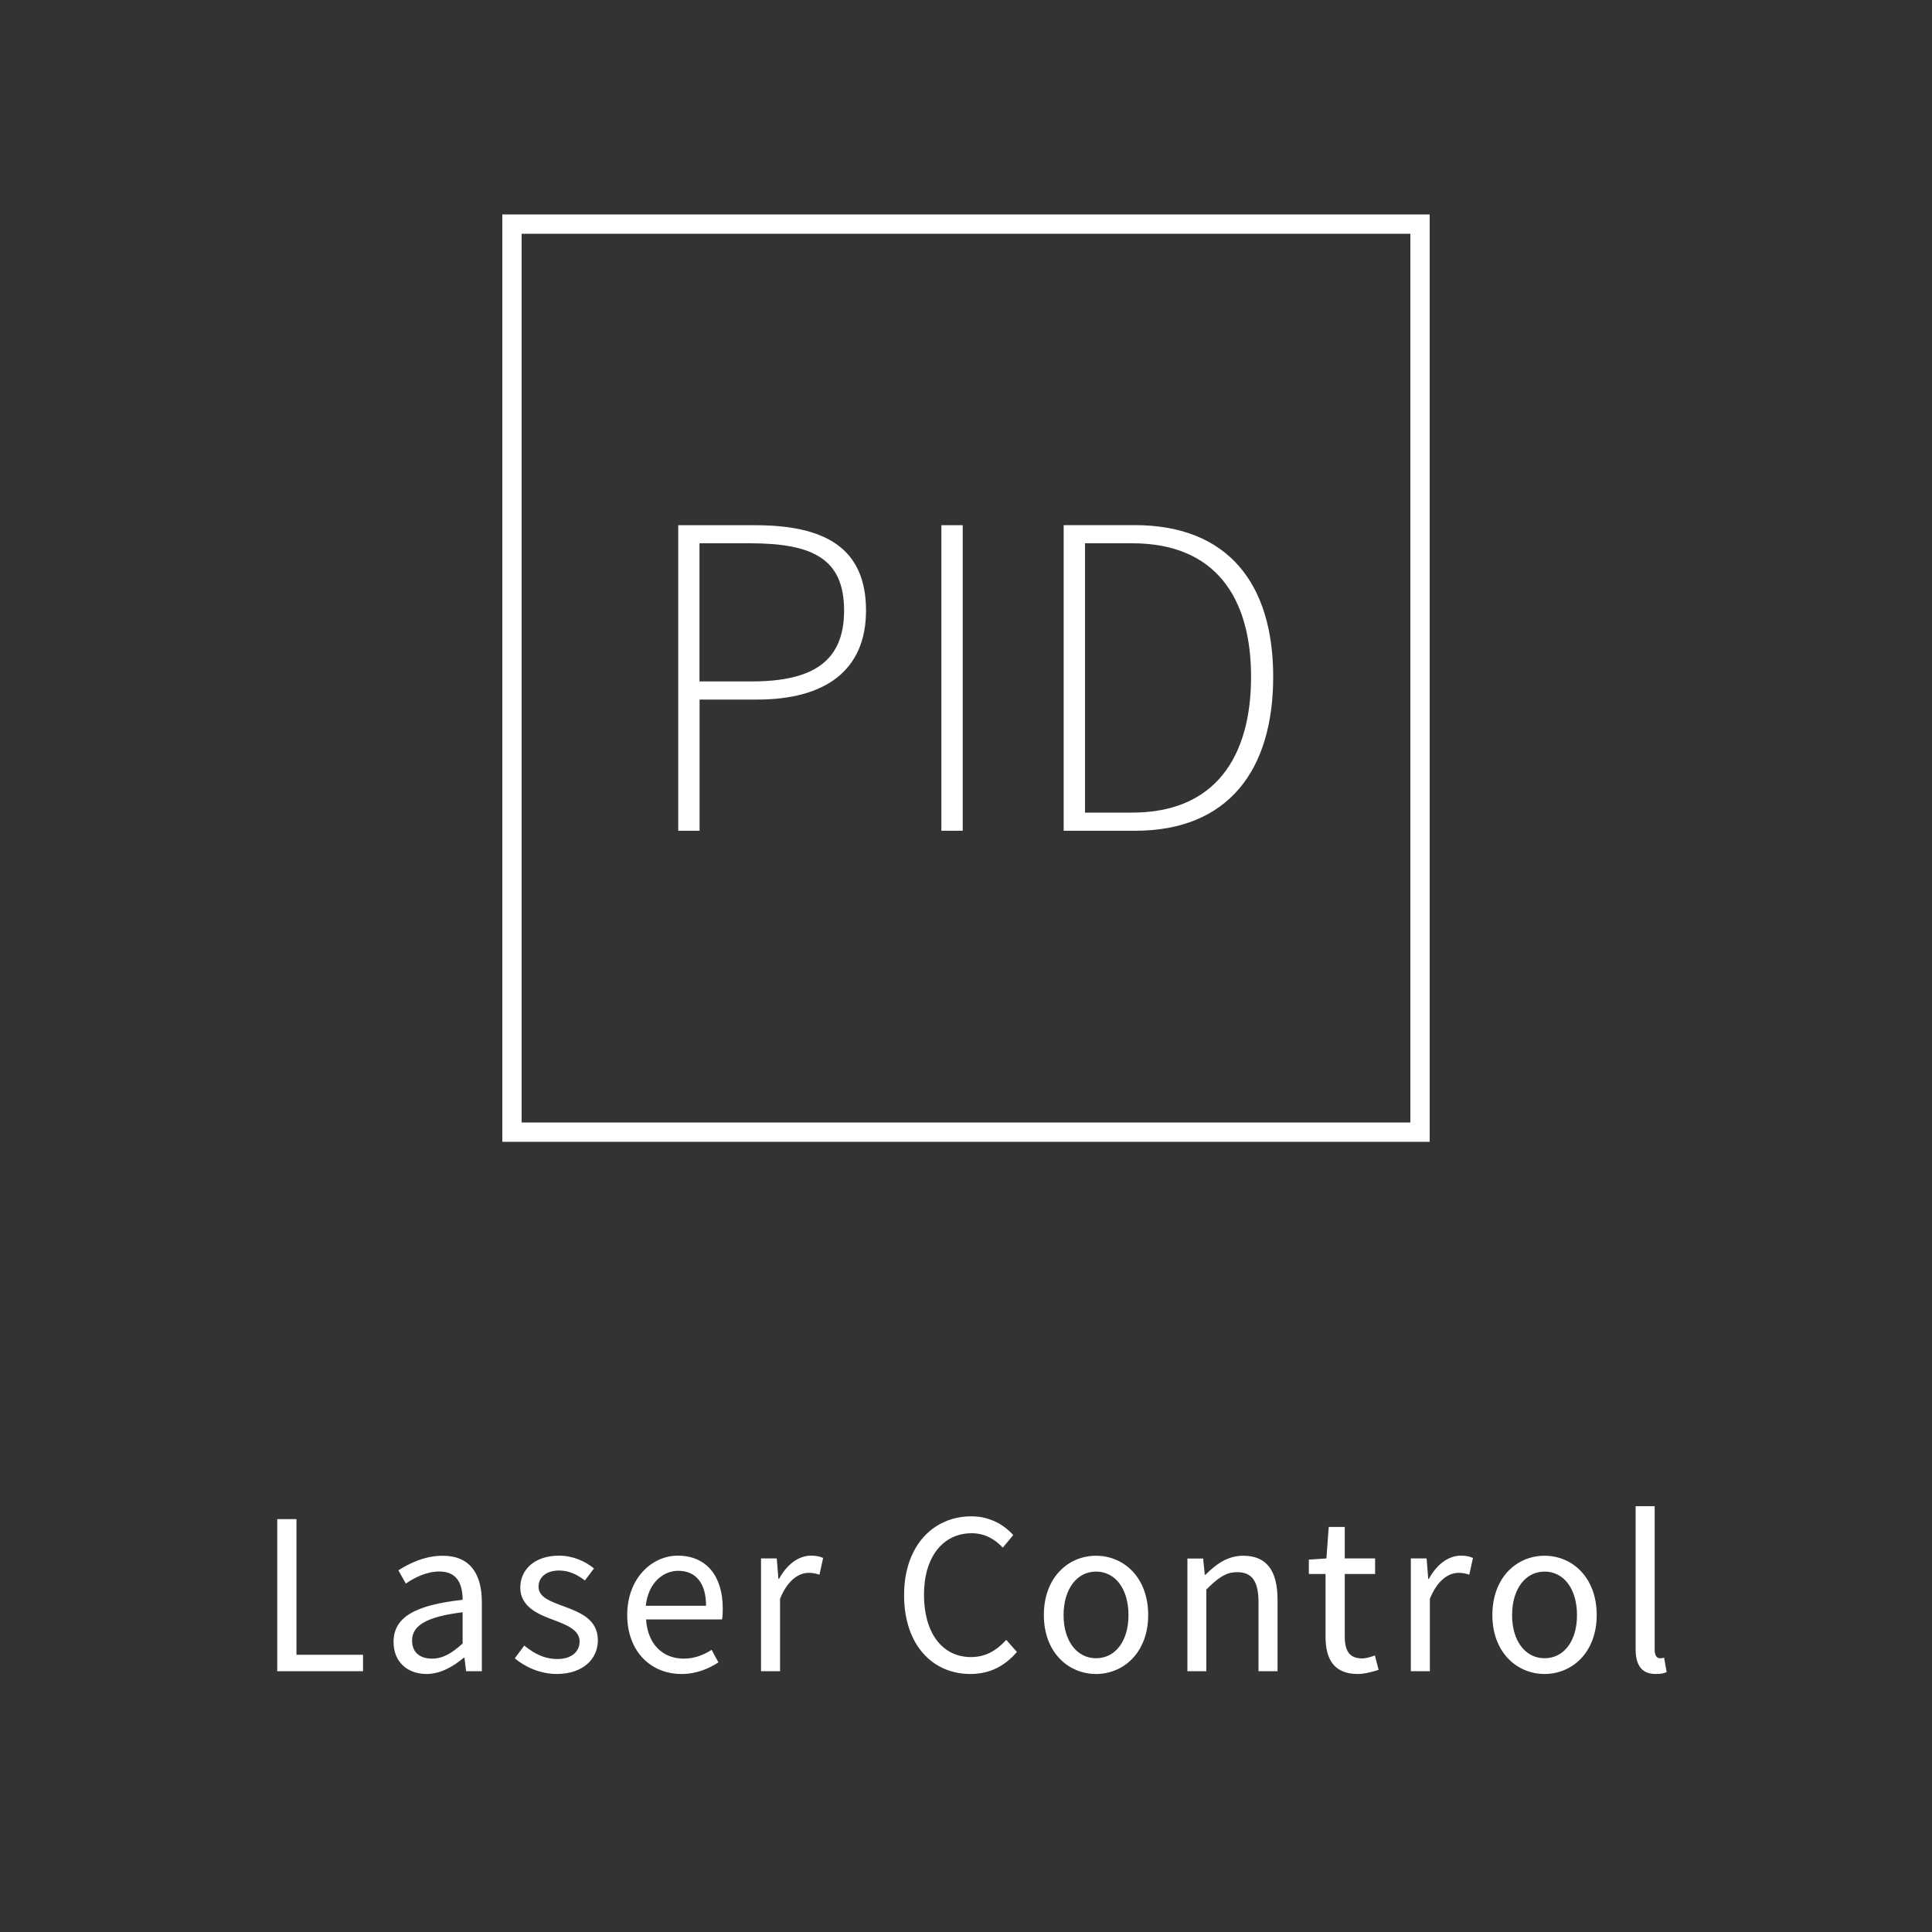 <?xml version="1.0" encoding="utf-8"?>
<!-- Generator: Adobe Illustrator 23.0.1, SVG Export Plug-In . SVG Version: 6.00 Build 0)  -->
<svg version="1.1" id="Ebene_1" xmlns="http://www.w3.org/2000/svg" xmlns:xlink="http://www.w3.org/1999/xlink" x="0px" y="0px"
	 viewBox="0 0 200 200" style="enable-background:new 0 0 200 200;" xml:space="preserve">
<rect x="0" y="0" width="200" height="200" fill="#333333" stroke="none"/>
<style type="text/css">
	.st0{clip-path:url(#SVGID_2_);fill:#FFFFFF;}
	.st1{fill:none;stroke:#FFFFFF;stroke-width:2;}
	.st2{clip-path:url(#SVGID_4_);fill:#FFFFFF;}
</style>
<g>
	<defs>
		<rect id="SVGID_1_" width="200" height="200"/>
	</defs>
	<clipPath id="SVGID_2_">
		<use xlink:href="#SVGID_1_"  style="overflow:visible;"/>
	</clipPath>
	<path class="st0" d="M171.4,173.29c0.53,0,0.86-0.07,1.13-0.19l-0.26-1.49c-0.22,0.05-0.31,0.05-0.43,0.05
		c-0.29,0-0.55-0.24-0.55-0.86v-14.88h-1.97v14.74C169.31,172.35,169.91,173.29,171.4,173.29 M159.89,171.66
		c-1.99,0-3.36-1.8-3.36-4.46c0-2.69,1.37-4.51,3.36-4.51c2.02,0,3.36,1.82,3.36,4.51C163.25,169.86,161.91,171.66,159.89,171.66
		 M159.89,173.29c2.86,0,5.4-2.23,5.4-6.1c0-3.91-2.54-6.14-5.4-6.14s-5.4,2.23-5.4,6.14C154.49,171.06,157.04,173.29,159.89,173.29
		 M146.05,173h1.97v-7.49c0.79-1.97,1.97-2.69,2.95-2.69c0.48,0,0.74,0.07,1.13,0.19l0.38-1.73c-0.38-0.17-0.74-0.24-1.25-0.24
		c-1.32,0-2.52,0.94-3.31,2.4h-0.07l-0.17-2.11h-1.63V173z M140.55,173.29c0.72,0,1.51-0.22,2.16-0.43l-0.38-1.49
		c-0.38,0.14-0.91,0.31-1.32,0.31c-1.34,0-1.8-0.82-1.8-2.26v-6.48h3.14v-1.61h-3.14v-3.26h-1.66l-0.24,3.26l-1.82,0.12v1.49h1.73
		v6.46C137.21,171.7,138.05,173.29,140.55,173.29 M122.91,173h1.97v-8.45c1.18-1.18,1.99-1.8,3.19-1.8c1.54,0,2.21,0.94,2.21,3.12
		V173h1.97v-7.39c0-2.98-1.1-4.56-3.55-4.56c-1.61,0-2.81,0.86-3.91,1.97h-0.07l-0.17-1.68h-1.63V173z M113.46,171.66
		c-1.99,0-3.36-1.8-3.36-4.46c0-2.69,1.37-4.51,3.36-4.51c2.02,0,3.36,1.82,3.36,4.51C116.82,169.86,115.48,171.66,113.46,171.66
		 M113.46,173.29c2.86,0,5.4-2.23,5.4-6.1c0-3.91-2.54-6.14-5.4-6.14c-2.86,0-5.4,2.23-5.4,6.14
		C108.06,171.06,110.6,173.29,113.46,173.29 M100.45,173.29c2.04,0,3.58-0.84,4.82-2.28l-1.1-1.25c-1.01,1.1-2.14,1.78-3.65,1.78
		c-2.98,0-4.87-2.5-4.87-6.46c0-3.91,1.97-6.36,4.94-6.36c1.34,0,2.38,0.6,3.22,1.49l1.08-1.3c-0.91-1.03-2.4-1.94-4.32-1.94
		c-4.01,0-6.98,3.1-6.98,8.16C93.59,170.26,96.52,173.29,100.45,173.29 M78.78,173h1.97v-7.49c0.79-1.97,1.97-2.69,2.95-2.69
		c0.48,0,0.74,0.07,1.13,0.19l0.38-1.73c-0.38-0.17-0.74-0.24-1.25-0.24c-1.32,0-2.52,0.94-3.31,2.4h-0.07l-0.17-2.11h-1.63V173z
		 M66.85,166.23c0.24-2.3,1.73-3.62,3.36-3.62c1.82,0,2.88,1.27,2.88,3.62H66.85z M70.53,173.29c1.58,0,2.83-0.55,3.84-1.2l-0.7-1.3
		c-0.86,0.55-1.8,0.91-2.9,0.91c-2.23,0-3.74-1.58-3.89-4.06h7.87c0.05-0.29,0.07-0.72,0.07-1.13c0-3.34-1.68-5.47-4.66-5.47
		c-2.66,0-5.23,2.33-5.23,6.14S67.41,173.29,70.53,173.29 M57.62,173.29c2.76,0,4.27-1.58,4.27-3.48c0-2.21-1.87-2.9-3.55-3.53
		c-1.32-0.5-2.59-0.91-2.59-2.02c0-0.89,0.67-1.68,2.14-1.68c1.03,0,1.87,0.43,2.66,1.03l0.94-1.25c-0.89-0.72-2.16-1.32-3.62-1.32
		c-2.52,0-4.01,1.44-4.01,3.31c0,1.97,1.82,2.76,3.48,3.36c1.27,0.48,2.66,1.01,2.66,2.21c0,1.01-0.77,1.82-2.3,1.82
		c-1.39,0-2.42-0.58-3.43-1.39l-0.98,1.32C54.38,172.59,55.97,173.29,57.62,173.29 M44.72,171.7c-1.15,0-2.06-0.55-2.06-1.87
		c0-1.49,1.34-2.45,5.23-2.93v3.24C46.76,171.15,45.85,171.7,44.72,171.7 M44.15,173.29c1.46,0,2.76-0.77,3.86-1.68h0.07l0.17,1.39
		h1.63v-7.15c0-2.9-1.2-4.8-4.06-4.8c-1.87,0-3.5,0.82-4.58,1.51l0.77,1.37c0.91-0.62,2.14-1.25,3.48-1.25c1.92,0,2.4,1.44,2.4,2.93
		c-4.97,0.55-7.15,1.82-7.15,4.37C40.74,172.06,42.2,173.29,44.15,173.29 M28.7,173h8.88v-1.7h-6.89v-14.04H28.7V173z"/>
</g>
<rect x="53" y="23.2" class="st1" width="94" height="94"/>
<g>
	<defs>
		<rect id="SVGID_3_" width="200" height="200"/>
	</defs>
	<clipPath id="SVGID_4_">
		<use xlink:href="#SVGID_3_"  style="overflow:visible;"/>
	</clipPath>
	<path class="st2" d="M112.32,84.13V56.24h4.9c8.59,0,12.29,5.62,12.29,13.82c0,8.26-3.7,14.06-12.29,14.06H112.32z M110.11,86h7.39
		c9.7,0,14.3-6.34,14.3-15.94c0-9.55-4.61-15.7-14.35-15.7h-7.34V86z M97.45,86h2.21V54.37h-2.21V86z M72.41,70.54v-14.3h5.23
		c6.53,0,9.74,1.63,9.74,6.96c0,5.18-3.12,7.34-9.55,7.34H72.41z M70.21,86h2.21V72.42h5.95c7.06,0,11.28-3.02,11.28-9.22
		c0-6.53-4.32-8.83-11.47-8.83h-7.97V86z"/>
</g>
</svg>

